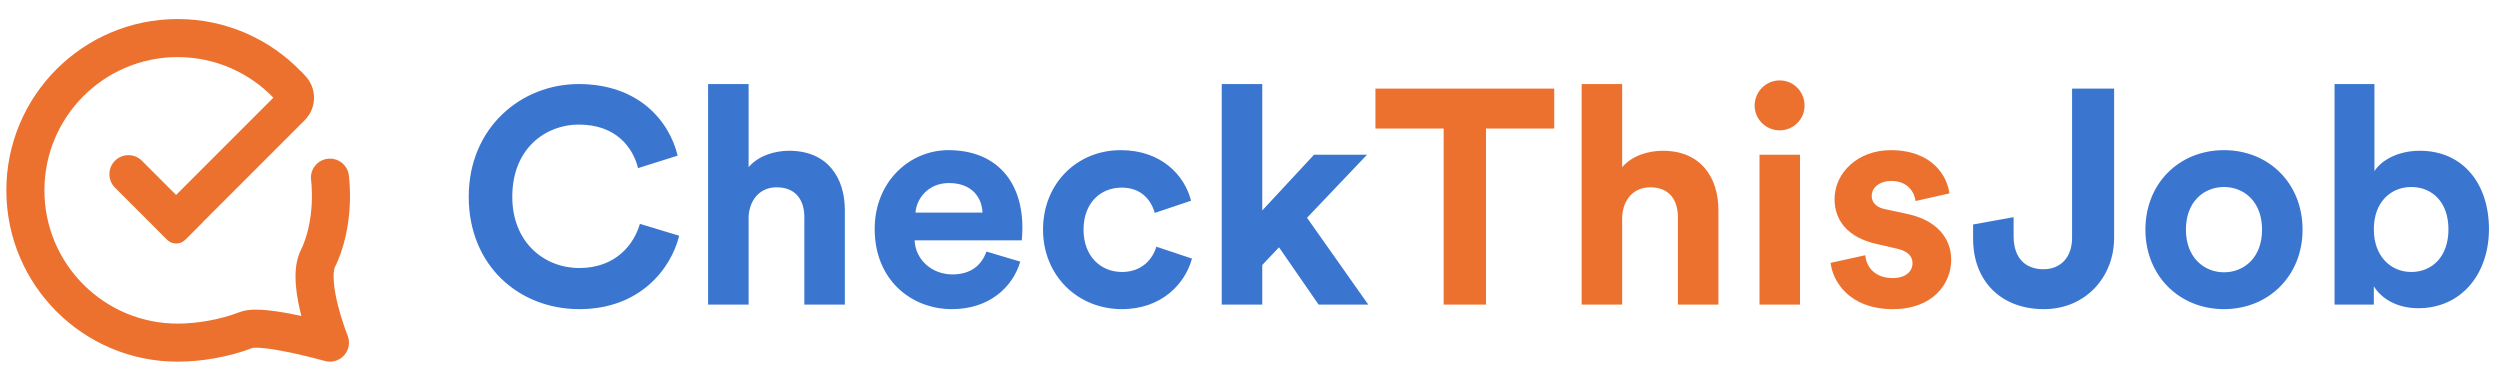 <svg width="197" height="30" viewBox="0 0 197 30" fill="none" xmlns="http://www.w3.org/2000/svg">
<path d="M45.648 24.36C50.424 24.36 52.872 21.192 53.52 18.576L50.424 17.64C49.968 19.224 48.552 21.12 45.648 21.12C42.912 21.12 40.368 19.128 40.368 15.504C40.368 11.64 43.056 9.816 45.6 9.816C48.552 9.816 49.872 11.616 50.28 13.248L53.4 12.264C52.728 9.504 50.304 6.624 45.6 6.624C41.04 6.624 36.936 10.08 36.936 15.504C36.936 20.928 40.896 24.36 45.648 24.36ZM58.99 17.064C59.062 15.768 59.854 14.76 61.198 14.76C62.734 14.76 63.382 15.792 63.382 17.112V24H66.574V16.56C66.574 13.968 65.182 11.88 62.182 11.88C61.054 11.88 59.758 12.264 58.99 13.176V6.624H55.798V24H58.99V17.064ZM72.141 16.752C72.213 15.672 73.125 14.424 74.781 14.424C76.605 14.424 77.373 15.576 77.421 16.752H72.141ZM77.733 19.824C77.349 20.88 76.533 21.624 75.045 21.624C73.461 21.624 72.141 20.496 72.069 18.936H80.517C80.517 18.888 80.565 18.408 80.565 17.952C80.565 14.16 78.381 11.832 74.733 11.832C71.709 11.832 68.925 14.28 68.925 18.048C68.925 22.032 71.781 24.36 75.021 24.36C77.925 24.36 79.797 22.656 80.397 20.616L77.733 19.824ZM88.383 14.784C89.967 14.784 90.711 15.792 90.999 16.776L93.855 15.816C93.351 13.824 91.527 11.832 88.311 11.832C84.879 11.832 82.191 14.448 82.191 18.096C82.191 21.72 84.927 24.36 88.407 24.36C91.551 24.36 93.399 22.344 93.927 20.376L91.119 19.44C90.855 20.352 90.039 21.432 88.407 21.432C86.775 21.432 85.383 20.232 85.383 18.096C85.383 15.96 86.751 14.784 88.383 14.784ZM107.722 12.192H103.546L99.466 16.584V6.624H96.274V24H99.466V20.88L100.786 19.488L103.906 24H107.818L102.994 17.16L107.722 12.192Z" fill="#3A75CF"/>
<path d="M122.472 10.128V6.984H108.384V10.128H113.76V24H117.096V10.128H122.472ZM127.826 17.064C127.898 15.768 128.69 14.76 130.034 14.76C131.57 14.76 132.218 15.792 132.218 17.112V24H135.41V16.56C135.41 13.968 134.018 11.88 131.018 11.88C129.89 11.88 128.594 12.264 127.826 13.176V6.624H124.634V24H127.826V17.064ZM141.841 24V12.192H138.649V24H141.841ZM138.265 8.328C138.265 9.384 139.153 10.272 140.233 10.272C141.337 10.272 142.201 9.384 142.201 8.328C142.201 7.224 141.337 6.336 140.233 6.336C139.153 6.336 138.265 7.224 138.265 8.328ZM144.251 20.712C144.395 22.056 145.619 24.36 149.171 24.36C152.267 24.36 153.755 22.392 153.755 20.472C153.755 18.744 152.579 17.328 150.251 16.848L148.571 16.488C147.923 16.368 147.491 16.008 147.491 15.432C147.491 14.76 148.163 14.256 149.003 14.256C150.347 14.256 150.851 15.144 150.947 15.84L153.611 15.24C153.467 13.968 152.339 11.832 148.979 11.832C146.435 11.832 144.563 13.584 144.563 15.696C144.563 17.352 145.595 18.72 147.875 19.224L149.435 19.584C150.347 19.776 150.707 20.208 150.707 20.736C150.707 21.36 150.203 21.912 149.147 21.912C147.755 21.912 147.059 21.048 146.987 20.112L144.251 20.712Z" fill="#ED712E"/>
<path d="M155.48 18.816C155.48 22.152 157.688 24.36 161.048 24.36C164.36 24.36 166.592 21.816 166.592 18.744V6.984H163.28V18.744C163.28 20.232 162.416 21.216 161.024 21.216C159.68 21.216 158.696 20.424 158.672 18.672V17.112L155.48 17.688V18.816ZM175.25 21.456C173.69 21.456 172.25 20.304 172.25 18.096C172.25 15.864 173.69 14.736 175.25 14.736C176.81 14.736 178.25 15.864 178.25 18.096C178.25 20.328 176.81 21.456 175.25 21.456ZM175.25 11.832C171.722 11.832 169.058 14.448 169.058 18.096C169.058 21.72 171.722 24.36 175.25 24.36C178.778 24.36 181.442 21.72 181.442 18.096C181.442 14.448 178.778 11.832 175.25 11.832ZM187.058 24V22.56C187.682 23.568 188.93 24.288 190.562 24.288C193.922 24.288 196.13 21.624 196.13 18.048C196.13 14.544 194.138 11.88 190.682 11.88C188.93 11.88 187.634 12.648 187.106 13.488V6.624H183.962V24H187.058ZM192.938 18.072C192.938 20.232 191.642 21.432 190.01 21.432C188.402 21.432 187.058 20.208 187.058 18.072C187.058 15.912 188.402 14.736 190.01 14.736C191.642 14.736 192.938 15.912 192.938 18.072Z" fill="#3A75CF"/>
<path d="M27.485 13.788C27.368 12.968 26.608 12.398 25.788 12.515C24.968 12.632 24.398 13.392 24.515 14.212L27.485 13.788ZM26 27L25.592 28.443C26.143 28.599 26.734 28.428 27.116 28.002C27.498 27.576 27.605 26.97 27.391 26.44L26 27ZM21.59 7.745C22.163 8.344 23.112 8.365 23.711 7.792C24.31 7.22 24.331 6.27 23.759 5.672L21.59 7.745ZM19.407 26L19.951 27.398L19.407 26ZM24.993 20.5L23.653 19.827L23.625 19.882L23.602 19.94L24.993 20.5ZM14 25.5C8.201 25.5 3.5 20.799 3.5 15H0.5C0.5 22.456 6.544 28.5 14 28.5V25.5ZM3.5 15C3.5 9.201 8.201 4.5 14 4.5V1.5C6.544 1.5 0.5 7.544 0.5 15H3.5ZM14 4.5C16.985 4.5 19.677 5.744 21.59 7.745L23.759 5.672C21.303 3.103 17.837 1.5 14 1.5V4.5ZM18.863 24.602C17.382 25.178 15.546 25.5 14 25.5V28.5C15.896 28.5 18.103 28.116 19.951 27.398L18.863 24.602ZM19.951 27.398C19.871 27.429 19.89 27.404 20.098 27.399C20.279 27.394 20.523 27.406 20.825 27.437C21.429 27.5 22.156 27.629 22.877 27.78C23.593 27.931 24.274 28.097 24.778 28.226C25.029 28.291 25.235 28.346 25.377 28.384C25.448 28.404 25.503 28.419 25.539 28.429C25.558 28.434 25.571 28.438 25.58 28.44C25.585 28.441 25.588 28.442 25.59 28.443C25.591 28.443 25.591 28.443 25.592 28.443C25.592 28.444 25.592 28.444 25.592 28.444C25.592 28.444 25.592 28.444 25.592 28.444C25.592 28.444 25.592 28.443 26 27C26.408 25.557 26.408 25.556 26.408 25.556C26.408 25.556 26.407 25.556 26.407 25.556C26.407 25.556 26.407 25.556 26.406 25.556C26.405 25.556 26.404 25.555 26.402 25.555C26.399 25.554 26.395 25.553 26.389 25.551C26.378 25.548 26.362 25.544 26.341 25.538C26.299 25.526 26.239 25.51 26.162 25.489C26.009 25.447 25.79 25.389 25.523 25.32C24.992 25.184 24.266 25.007 23.494 24.845C22.729 24.684 21.887 24.531 21.134 24.453C20.759 24.414 20.377 24.391 20.021 24.4C19.693 24.408 19.265 24.446 18.863 24.602L19.951 27.398ZM26 14C24.515 14.212 24.515 14.212 24.515 14.211C24.515 14.211 24.515 14.211 24.515 14.211C24.515 14.21 24.515 14.21 24.515 14.21C24.515 14.209 24.515 14.209 24.515 14.208C24.515 14.208 24.515 14.208 24.515 14.209C24.515 14.212 24.516 14.217 24.517 14.226C24.519 14.243 24.523 14.273 24.527 14.314C24.535 14.396 24.547 14.523 24.558 14.687C24.578 15.016 24.592 15.49 24.564 16.049C24.506 17.184 24.278 18.581 23.653 19.827L26.333 21.173C27.215 19.419 27.491 17.566 27.56 16.201C27.595 15.51 27.578 14.921 27.552 14.501C27.539 14.29 27.523 14.12 27.51 13.999C27.504 13.938 27.498 13.889 27.494 13.854C27.491 13.836 27.49 13.822 27.488 13.811C27.487 13.805 27.487 13.801 27.486 13.797C27.486 13.795 27.486 13.793 27.485 13.792C27.485 13.791 27.485 13.79 27.485 13.79C27.485 13.789 27.485 13.789 27.485 13.789C27.485 13.788 27.485 13.788 26 14ZM26 27C27.391 26.44 27.391 26.44 27.392 26.44C27.392 26.44 27.392 26.44 27.392 26.44C27.392 26.44 27.392 26.44 27.392 26.44C27.392 26.44 27.392 26.44 27.391 26.44C27.391 26.439 27.39 26.437 27.389 26.433C27.387 26.427 27.382 26.417 27.377 26.403C27.366 26.374 27.349 26.33 27.327 26.272C27.283 26.157 27.22 25.986 27.146 25.774C26.998 25.347 26.81 24.764 26.647 24.128C26.483 23.486 26.353 22.826 26.306 22.239C26.256 21.619 26.312 21.239 26.384 21.06L23.602 19.94C23.271 20.761 23.252 21.693 23.315 22.48C23.381 23.299 23.553 24.139 23.741 24.872C23.931 25.611 24.146 26.278 24.312 26.758C24.396 26.999 24.468 27.195 24.521 27.333C24.547 27.402 24.568 27.457 24.583 27.495C24.59 27.515 24.596 27.53 24.601 27.541C24.603 27.546 24.605 27.55 24.606 27.554C24.607 27.555 24.607 27.557 24.608 27.558C24.608 27.558 24.608 27.559 24.608 27.559C24.608 27.56 24.608 27.56 24.608 27.56C24.608 27.56 24.609 27.56 26 27Z" fill="#ED712E"/>
<path d="M23.659 5.58L24.013 5.933C24.989 6.91 24.989 8.493 24.013 9.469L14.609 18.872C14.219 19.263 13.585 19.263 13.195 18.872L12.488 18.165C12.097 17.775 12.097 17.142 12.488 16.751L23.659 5.58Z" fill="#ED712E"/>
<path d="M9.06 12.666C9.646 12.08 10.596 12.08 11.182 12.666L15.992 17.477L14.578 18.891C14.188 19.281 13.555 19.281 13.164 18.891L9.06 14.787C8.475 14.201 8.475 13.252 9.06 12.666Z" fill="#ED712E"/>
</svg>
